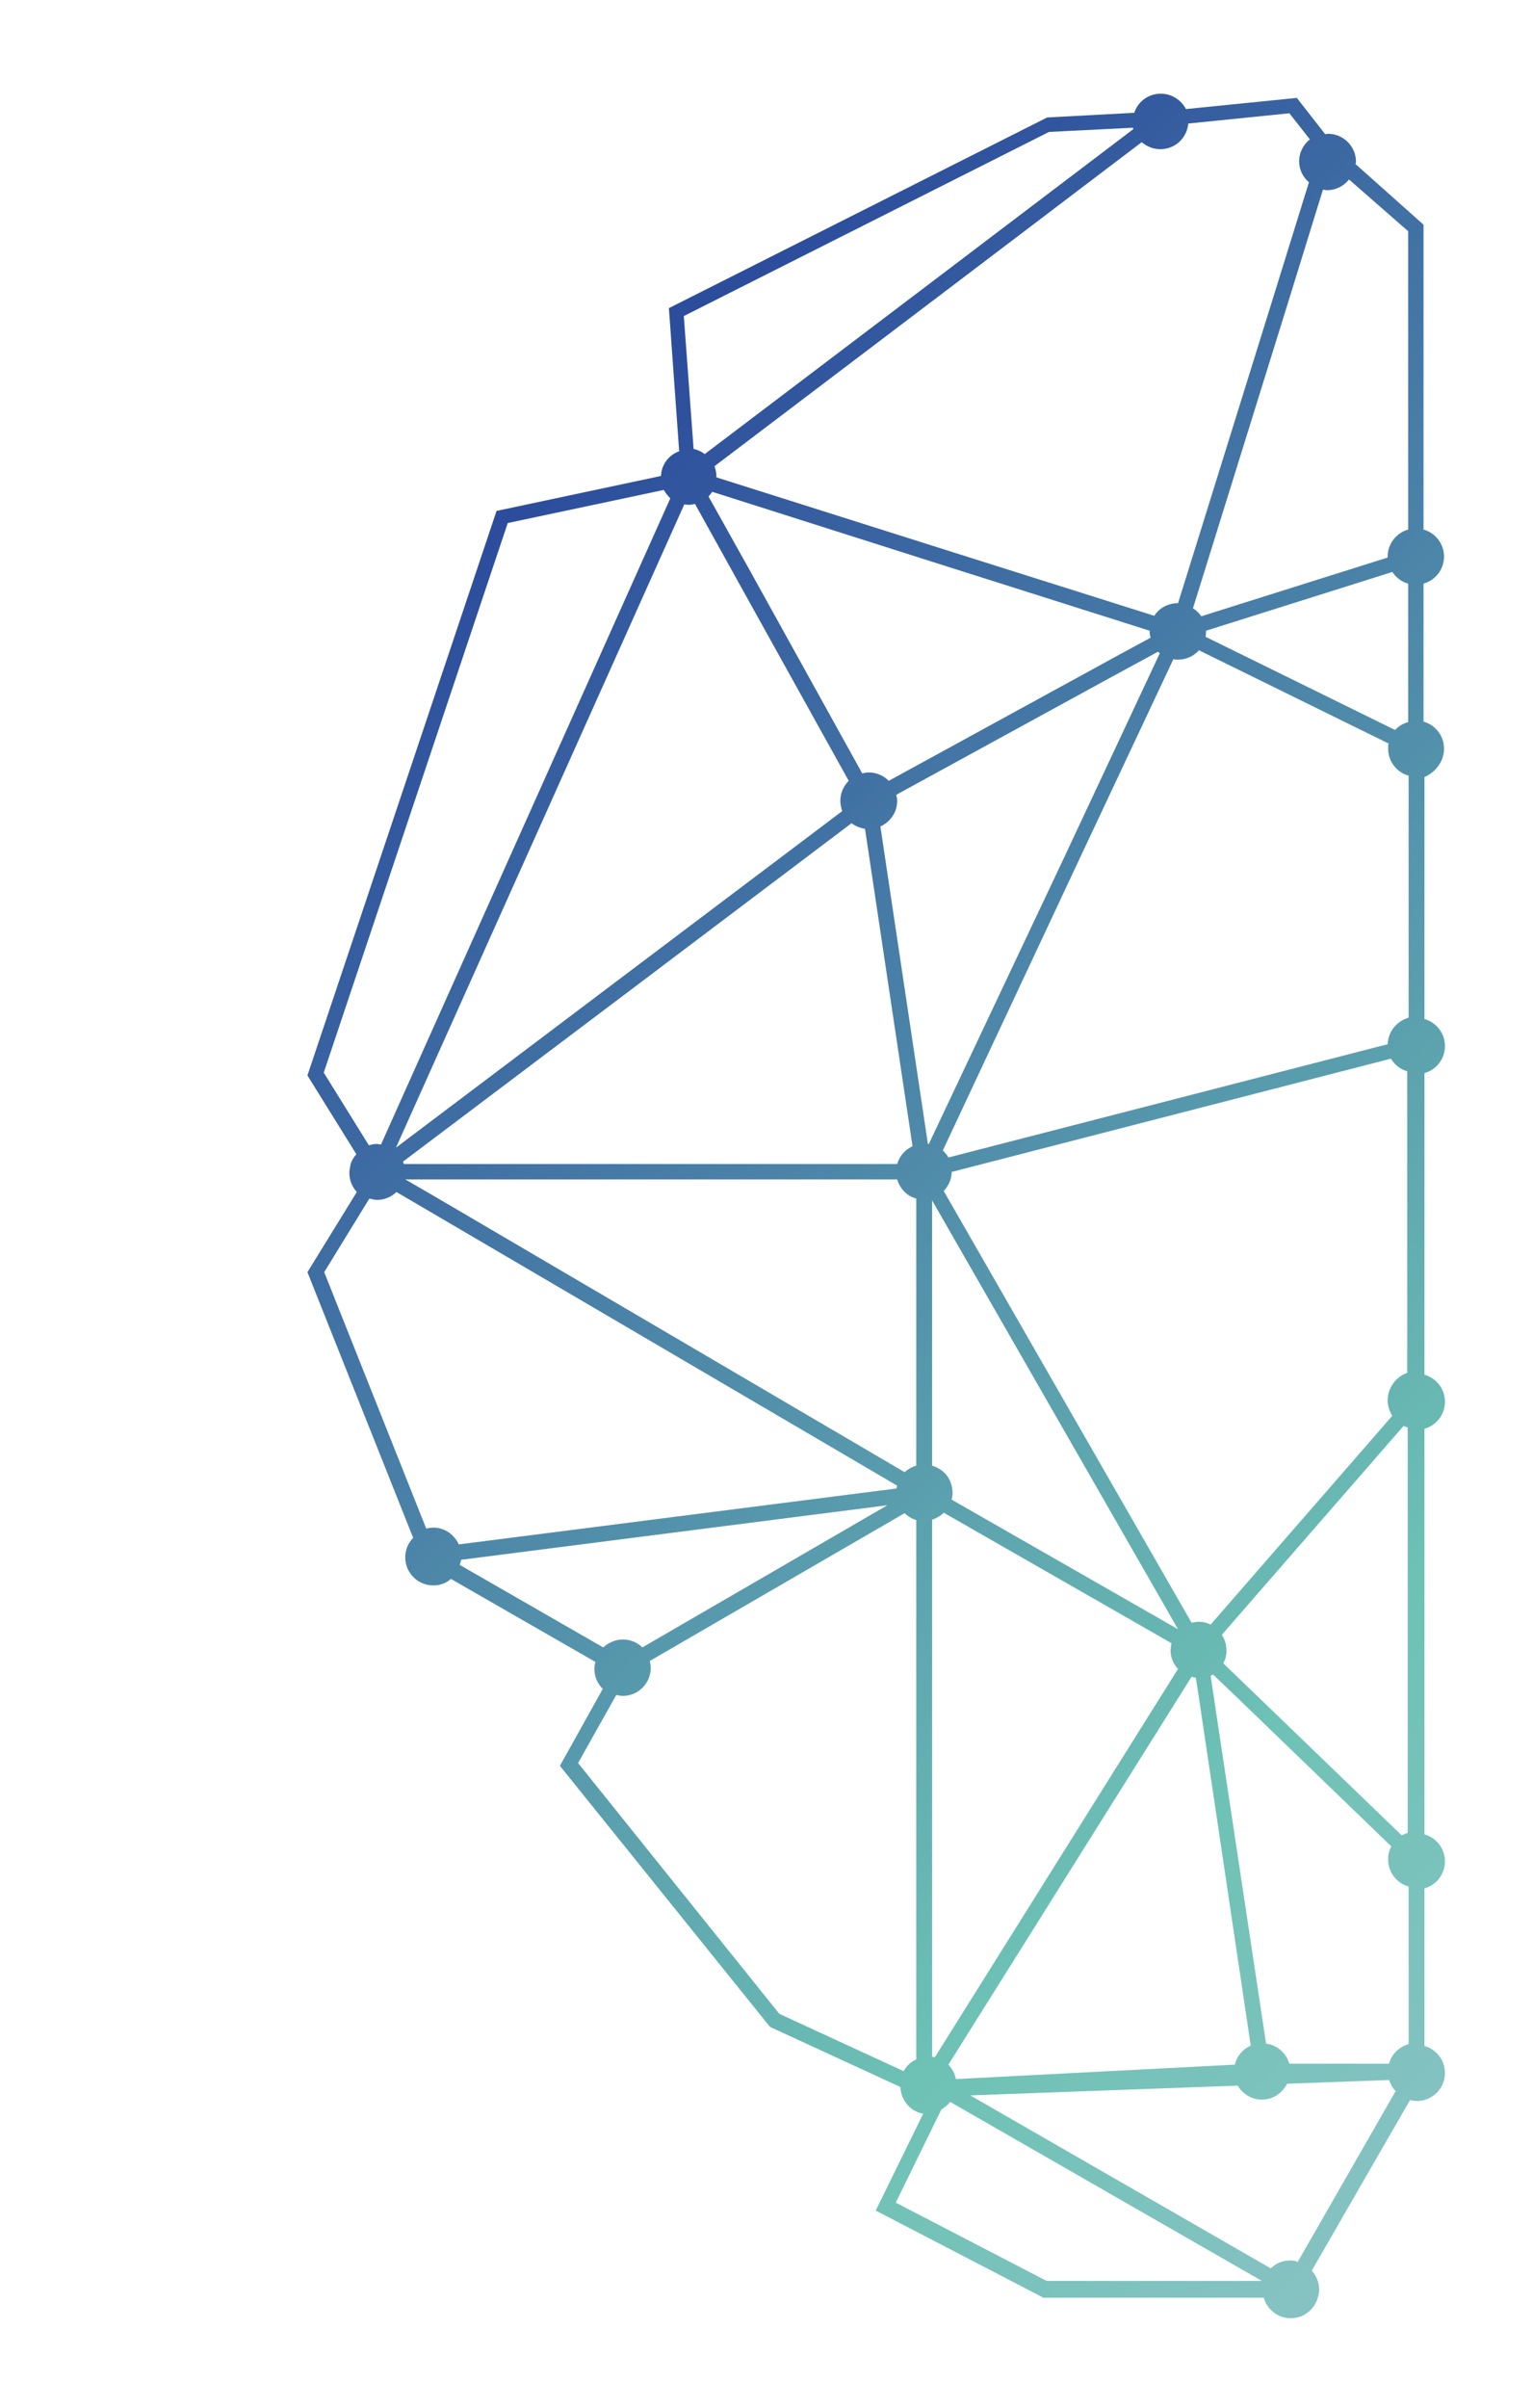 <?xml version="1.0" encoding="utf-8"?>
<!-- Generator: Adobe Illustrator 19.0.0, SVG Export Plug-In . SVG Version: 6.00 Build 0)  -->
<svg version="1.1" id="Camada_1" xmlns="http://www.w3.org/2000/svg" xmlns:xlink="http://www.w3.org/1999/xlink" x="0px" y="0px"
	 viewBox="-140 138.4 329.1 516.6" style="enable-background:new -140 138.4 329.1 516.6;" xml:space="preserve">
<style type="text/css">
	.st0{fill:url(#SVGID_1_);}
</style>
<g id="left">
</g>
<linearGradient id="SVGID_1_" gradientUnits="userSpaceOnUse" x1="-38.087" y1="540.825" x2="396.201" y2="106.537" gradientTransform="matrix(1 0 0 -1 0 794.8)">
	<stop  offset="0" style="stop-color:#2C4C9C"/>
	<stop  offset="0.492" style="stop-color:#6EC2B5"/>
	<stop  offset="1" style="stop-color:#C0C3E3"/>
</linearGradient>
<path class="st0" d="M170,299c0-2.8-1.9-5.1-4.4-5.8v-29.6c2.5-0.7,4.4-3,4.4-5.8c0-2.8-1.9-5.1-4.4-5.8v-65.4l-14.6-13
	c0-0.2,0.1-0.3,0.1-0.5c0-3.3-2.7-6-6-6c-0.2,0-0.4,0-0.6,0.1l-6.1-7.8l-23.8,2.4c-1-1.9-3-3.3-5.4-3.3c-2.7,0-4.9,1.7-5.7,4.1
	l-18.7,1L3.6,204.5l2.2,30.7C3.6,236,2,238,1.9,240.5l-35.3,7.5L-74,369.1l10.5,16.9c-0.6,0.7-1.1,1.5-1.3,2.4v0.1
	c-0.1,0.5-0.2,1-0.2,1.5c0,1.6,0.6,3,1.6,4.1L-74,411.3l22.7,57c-0.8,0.8-1.4,1.9-1.6,3.1H-53l0.1,0.1c-0.1,0.3-0.1,0.6-0.1,1
	c0,3.3,2.7,6,6,6c1.5,0,2.8-0.5,3.8-1.4l31,17.8c-0.1,0.5-0.2,1-0.2,1.5c0,1.7,0.7,3.2,1.8,4.3l-9.2,16.5l45.1,56l28,12.9
	c0.1,2.4,1.5,4.4,3.5,5.3l0.5,0.2c0.3,0.1,0.6,0.2,0.9,0.2L48,612.6l36,18.7h47.3c0.7,2.5,3,4.4,5.8,4.4s5.1-1.9,5.8-4.4l0.1-0.3
	c0.1-0.4,0.2-0.9,0.2-1.4c0-1.6-0.6-3-1.6-4.1l21.1-36.6c0.5,0.1,1,0.2,1.5,0.2c3.3,0,6-2.7,6-6c0-2.8-1.9-5.1-4.4-5.8v-33.8
	c2.5-0.7,4.4-3,4.4-5.8c0-2.8-1.9-5.1-4.4-5.8v-87c2.5-0.7,4.4-3,4.4-5.8s-1.9-5.1-4.4-5.8v-64.7c2.5-0.7,4.4-3,4.4-5.8
	s-1.9-5.1-4.4-5.8v-51.9C168.1,304.1,170,301.8,170,299z M-53.3,388.1c-0.1-0.2-0.1-0.4-0.2-0.5l43.8-33L42.8,315
	c0.8,0.6,1.8,1,2.9,1.2l10.2,68.1c-1.6,0.7-2.8,2.1-3.3,3.8H-53.3z M42.2,305.9c-1.1,1.1-1.8,2.6-1.8,4.3c0,0.8,0.2,1.5,0.4,2.2
	L-55,384.6l61.9-138c0.3,0,0.6,0.1,0.9,0.1c0.5,0,0.9-0.1,1.4-0.2l11.1,20L42.2,305.9z M62.6,462.9l48.9,28c-0.1,0.5-0.2,1-0.2,1.5
	c0,1.6,0.6,3,1.6,4l-52.2,83.3c-0.2,0-0.4-0.1-0.6-0.1V464.4C61,464.1,61.9,463.6,62.6,462.9z M128.5,577.2c-1.7,0.8-3,2.3-3.4,4.1
	l-59.9,3.1c-0.2-1.2-0.8-2.2-1.6-3.1l52.2-83.2c0.3,0.1,0.6,0.1,0.9,0.2l0.4,2.4L128.5,577.2z M64.3,460.1c0.1-0.5,0.2-0.9,0.2-1.5
	c0-0.5-0.1-1-0.2-1.5l-0.3-0.9c-0.7-1.7-2.2-2.9-3.9-3.4v-56.9l52.8,92L64.3,460.1z M59.4,383.8c-0.1,0-0.1,0-0.2,0L49,315.7
	c2.1-1,3.6-3,3.6-5.5c0-0.5-0.1-0.9-0.2-1.3l44.8-24.5l11.4-6.2c0.1,0.1,0.2,0.2,0.4,0.3l-20.2,43.1L59.4,383.8z M159.5,295
	l-40.7-20c0.1-0.4,0.1-0.7,0.1-1.1c0-0.1,0-0.1,0-0.2l40-12.6c0.8,1.2,2,2.1,3.4,2.5v29.7C161.2,293.6,160.2,294.2,159.5,295z
	 M106.8,273.7c0,0.1,0,0.1,0,0.2c0,0.5,0.1,0.9,0.2,1.3l-6.1,3.3l-50.1,27.4c-1.1-1.1-2.6-1.8-4.3-1.8c-0.5,0-0.9,0.1-1.4,0.2
	l-24-43.3l-9-16.1c0.3-0.3,0.5-0.6,0.8-1l47.2,15L106.8,273.7z M-53,391.4H52.6c0.6,2,2.1,3.6,4.1,4.1v57.3c-1,0.3-1.8,0.8-2.5,1.4
	l-100.3-58.8L-53,391.4z M-41,473l91.5-11.7l-52.6,30.5c-1.1-1.1-2.6-1.7-4.2-1.7c-1.6,0-3.1,0.7-4.2,1.7l-30.8-17.7
	C-41.2,473.8-41.1,473.4-41,473z M137,623.3c-1.6,0-3.1,0.6-4.2,1.7l-64.5-37.1l57.4-2.1c1.1,1.8,3,3,5.2,3c2.4,0,4.4-1.4,5.4-3.4
	l21.9-0.8c0.3,0.9,0.8,1.7,1.4,2.4l-21,36.6C138.1,623.4,137.6,623.3,137,623.3z M158.2,581.1h-21.4c-0.7-2.3-2.6-4-5-4.3l-9.8-64.9
	l-2.1-14c0.2-0.1,0.4-0.2,0.5-0.3l4.3,4.1l34,32.8c-0.5,0.8-0.7,1.8-0.7,2.8c0,2.8,1.9,5.1,4.4,5.8v33.8
	C160.3,577.5,158.7,579.1,158.2,581.1z M160.9,532.1l-38.3-36.9c0.5-0.8,0.7-1.8,0.7-2.8c0-1.2-0.4-2.4-1-3.3l8-9.2l31-35.6
	c0.3,0.1,0.6,0.2,0.9,0.3v87C161.8,531.7,161.4,531.9,160.9,532.1z M157.9,438.8c0,1.2,0.4,2.4,1,3.3l-39,44.8
	c-0.8-0.4-1.6-0.6-2.6-0.6c-0.5,0-1,0.1-1.5,0.2l-53.2-92.6c1-1.1,1.7-2.5,1.7-4.1l94.3-24.3c0.8,1.3,2,2.3,3.5,2.7v64.7
	C159.8,433.7,157.9,436,157.9,438.8z M157.9,362.4l-94.3,24.3c-0.3-0.6-0.8-1.1-1.2-1.5L92,322.1l19.9-42.3c0.3,0.1,0.6,0.1,1,0.1
	c1.8,0,3.4-0.8,4.5-2l40.7,20c-0.1,0.4-0.1,0.7-0.1,1.1c0,2.8,1.9,5.1,4.4,5.8v51.9C159.8,357.5,158,359.7,157.9,362.4z M162.3,188
	v64c-2.5,0.7-4.4,3-4.4,5.8c0,0.1,0,0.1,0,0.2l-40,12.6c-0.5-0.7-1.1-1.3-1.8-1.7l20.2-64.9l7.7-24.9c0.3,0,0.6,0.1,0.9,0.1
	c1.9,0,3.6-0.9,4.7-2.3L162.3,188z M141.2,168.3c-1.4,1.1-2.3,2.8-2.3,4.7c0,1.8,0.8,3.4,2.1,4.5l-8.1,26.1l-20,64.2
	c-0.1,0-0.1,0-0.1,0c-2.1,0-4,1.1-5,2.7l-45-14.2l-49-15.5c0-0.1,0-0.1,0-0.2c0-0.8-0.2-1.5-0.4-2.2l49.9-37.8l41.8-31.7
	c1.1,0.9,2.4,1.5,4,1.5c3.2,0,5.7-2.4,6-5.5l21.7-2.2L141.2,168.3z M85.2,166.7l18-0.9c0,0.1,0.1,0.2,0.1,0.3l-44.2,33.5l-47.8,36.2
	c-0.7-0.5-1.5-0.9-2.4-1.1l-2.1-28.5L85.2,166.7z M-31,250.6l33.5-7.1c0.4,0.7,0.9,1.3,1.4,1.8l-62.1,138.6c-0.3,0-0.6-0.1-0.9-0.1
	c-0.6,0-1.1,0.1-1.7,0.3l-9.7-15.6L-31,250.6z M-60.7,395.5c0.5,0.1,1.1,0.3,1.6,0.3c1.6,0,3.1-0.6,4.2-1.7l4.1,2.4l103.4,60.6
	c-0.1,0.2-0.1,0.4-0.1,0.6l-94,12c-1-2.1-3-3.6-5.5-3.6c-0.5,0-1,0.1-1.5,0.2l-21.9-55L-60.7,395.5z M-15.9,516.6l8.2-14.6
	c0.5,0.1,0.9,0.2,1.4,0.2c3.3,0,6-2.7,6-6c0-0.5-0.1-1-0.2-1.5L54.2,463c0.7,0.7,1.6,1.2,2.5,1.5v115.7c-1.2,0.5-2.1,1.4-2.7,2.5
	l-26.7-12.3L-15.9,516.6z M52.3,610.9l9.8-20c0.7-0.4,1.4-1,1.9-1.6l66.9,38.4H84.7L52.3,610.9z"/>
</svg>
